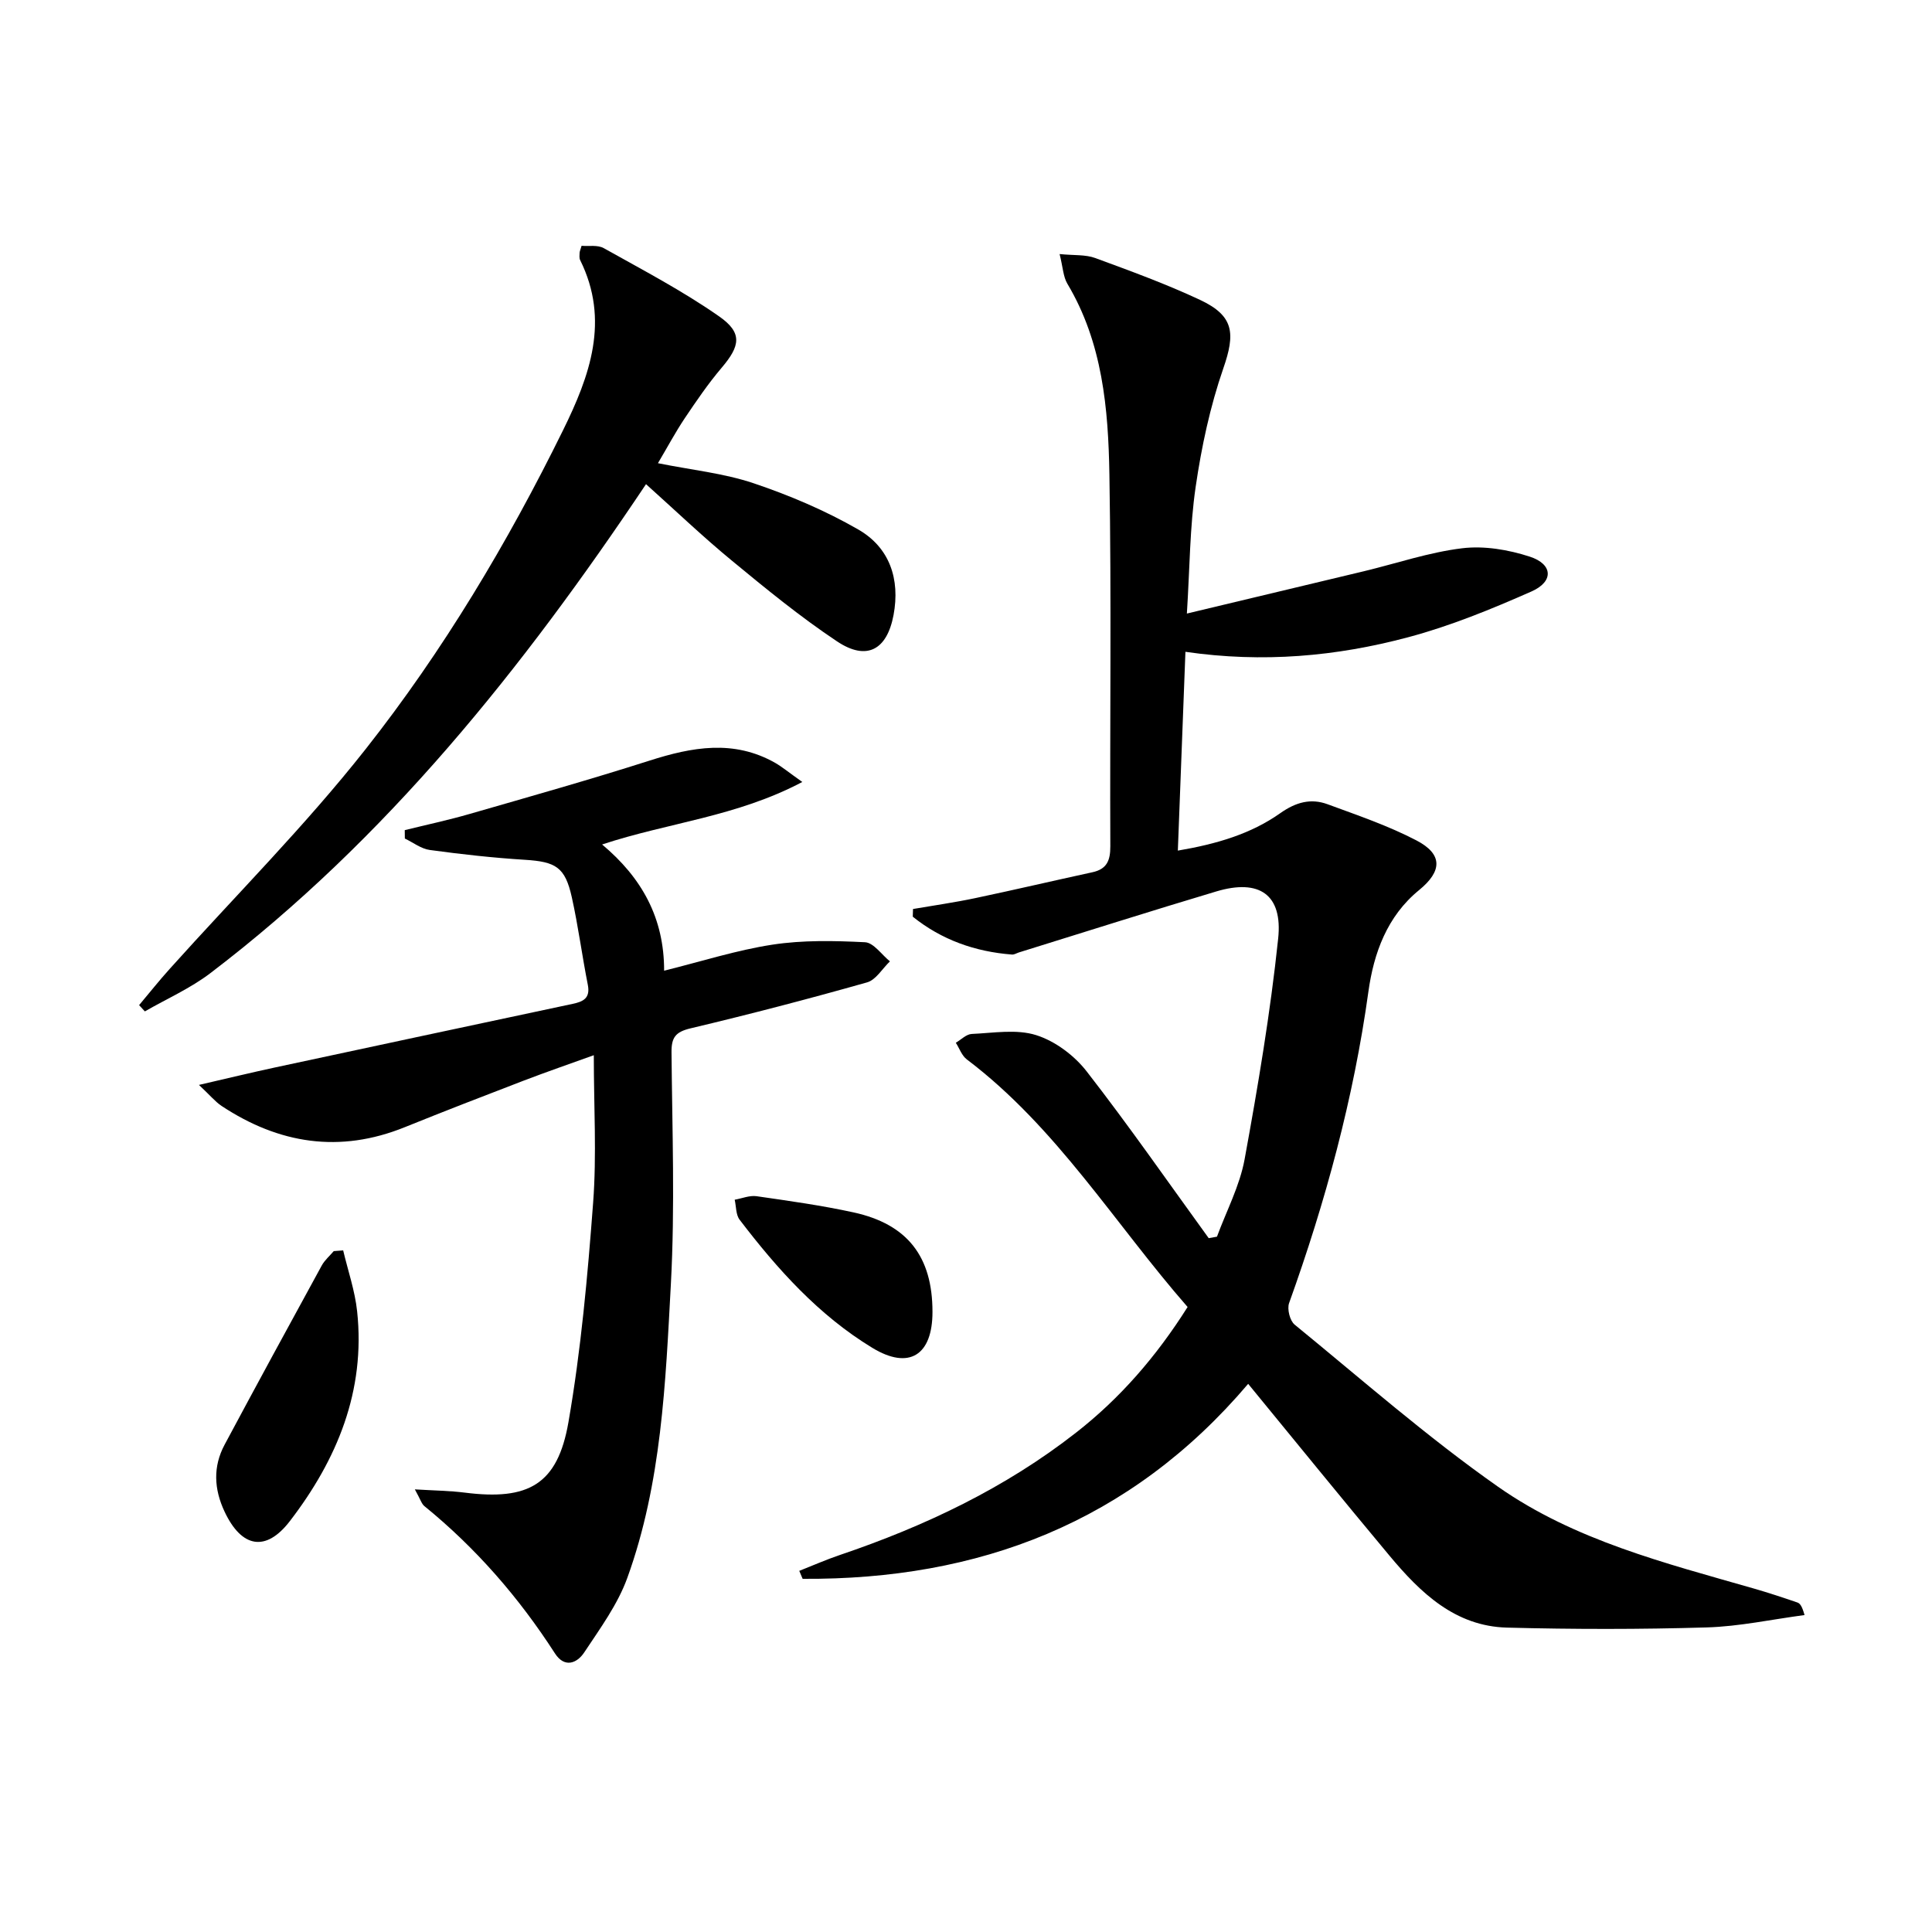<svg enable-background="new 0 0 400 400" viewBox="0 0 400 400" xmlns="http://www.w3.org/2000/svg"><path d="m245.88 270.6c-15.09-17.26-27.08-37.17-45.71-51.26-1.04-.78-1.53-2.28-2.28-3.45 1.1-.64 2.17-1.77 3.29-1.82 4.48-.2 9.29-1.05 13.37.25 3.92 1.24 7.88 4.21 10.44 7.51 8.75 11.25 16.89 22.98 25.26 34.52.57-.1 1.14-.2 1.71-.31 1.96-5.33 4.71-10.51 5.72-16.01 2.77-15.15 5.34-30.39 6.95-45.7.97-9.15-3.93-12.42-12.8-9.77-13.66 4.08-27.25 8.41-40.87 12.63-.48.15-.96.47-1.43.44-7.68-.59-14.6-3.06-20.55-7.84.02-.53.04-1.06.05-1.59 4.29-.74 8.61-1.35 12.87-2.25 8.11-1.71 16.17-3.6 24.27-5.36 2.99-.65 3.72-2.42 3.71-5.37-.11-25.66.24-51.33-.19-76.99-.23-13.62-1.41-27.27-8.7-39.48-.87-1.46-.92-3.41-1.61-6.15 2.99.3 5.36.08 7.37.82 7.32 2.69 14.67 5.37 21.71 8.67 7.05 3.31 7.33 6.93 4.81 14.19-2.73 7.89-4.51 16.22-5.72 24.51-1.22 8.34-1.22 16.86-1.82 26.24 12.38-2.96 24.54-5.85 36.69-8.77 6.77-1.63 13.46-3.92 20.32-4.75 4.55-.55 9.57.3 13.99 1.74 4.79 1.56 4.99 5.15.36 7.2-8.31 3.67-16.82 7.16-25.57 9.49-14.84 3.96-30.05 5.34-46.09 3.01-.53 13.82-1.03 27.17-1.57 41.16 7.99-1.36 15.09-3.43 21.22-7.76 3.2-2.26 6.3-3.12 9.78-1.84 6.22 2.29 12.55 4.44 18.4 7.49 5.47 2.85 5.36 6.36.54 10.29-6.64 5.42-9.38 13.08-10.48 20.97-3.07 22.17-8.89 43.55-16.43 64.54-.44 1.23.17 3.65 1.15 4.45 13.9 11.36 27.45 23.27 42.11 33.56 15.82 11.1 34.62 15.81 53 21.09 3.02.87 6.01 1.86 8.98 2.88.55.19.97.76 1.48 2.6-6.75.89-13.48 2.36-20.24 2.56-13.78.41-27.58.4-41.36.04-10.75-.28-17.92-7.21-24.32-14.88-9.69-11.6-19.22-23.34-29.27-35.59-24.43 28.77-55.82 40.6-92.24 40.37-.23-.55-.47-1.1-.7-1.65 2.79-1.1 5.55-2.32 8.39-3.28 17.59-5.96 34.21-13.84 48.89-25.32 9.13-7.12 16.64-15.77 23.12-26.03z"/><path d="m166.11 161.9c-13.67 7.22-27.71 8.39-41.45 12.94 8.21 6.88 12.85 15.19 12.84 26.13 7.72-1.91 14.99-4.25 22.43-5.39 6.28-.96 12.79-.82 19.16-.5 1.78.09 3.44 2.57 5.16 3.96-1.56 1.49-2.89 3.83-4.73 4.35-12.12 3.43-24.31 6.61-36.56 9.52-3.1.74-3.96 1.88-3.93 4.96.14 15.98.73 32.01-.13 47.94-1.11 20.52-1.92 41.25-9.02 60.87-1.99 5.5-5.63 10.47-8.91 15.42-1.49 2.26-4.08 3.32-6.08.21-7.45-11.56-16.35-21.8-27.03-30.49-.58-.47-.8-1.37-1.97-3.46 4.13.25 7.25.28 10.32.67 13.18 1.67 19.23-1.64 21.48-14.58 2.6-14.99 3.97-30.24 5.11-45.43.75-9.9.14-19.89.14-30.55-4.82 1.74-9.73 3.43-14.56 5.28-8.21 3.15-16.41 6.32-24.57 9.62-13.47 5.45-26.05 3.46-37.94-4.4-1.28-.85-2.29-2.11-4.68-4.35 6.17-1.42 10.89-2.57 15.64-3.59 20.57-4.42 41.15-8.81 61.73-13.19 2.19-.46 3.69-1.17 3.14-3.95-1.19-6.02-1.98-12.12-3.31-18.11-1.39-6.27-3.32-7.37-9.73-7.77-6.58-.41-13.14-1.14-19.67-2.03-1.8-.24-3.45-1.55-5.17-2.37-.01-.58-.01-1.16-.02-1.74 4.5-1.11 9.05-2.08 13.5-3.37 12.42-3.58 24.86-7.09 37.17-11.02 8.82-2.82 17.43-4.4 26 .45 1.51.87 2.88 2.02 5.64 3.97z"/><path d="m133.75 100.24c-25.55 38.19-53.7 73.44-90.17 101.22-4.14 3.16-9.04 5.32-13.59 7.94-.4-.43-.79-.86-1.19-1.3 2.11-2.51 4.16-5.09 6.36-7.53 13.55-15.1 27.96-29.52 40.5-45.42 16.08-20.39 29.42-42.73 40.91-66.07 5.54-11.25 9.74-22.74 3.54-35.24-.2-.41-.13-.98-.11-1.48.01-.31.16-.62.41-1.47 1.47.13 3.32-.22 4.58.48 8.07 4.52 16.32 8.84 23.88 14.12 4.92 3.43 4.38 6.13.54 10.65-2.79 3.29-5.24 6.88-7.65 10.47-1.92 2.87-3.55 5.93-5.54 9.29 6.94 1.4 13.61 2.07 19.8 4.15 7.47 2.51 14.86 5.66 21.68 9.58 6.48 3.73 8.69 10.25 7.3 17.7-1.36 7.25-5.57 9.55-11.7 5.46-7.58-5.05-14.68-10.86-21.72-16.67-6.13-5.04-11.89-10.56-17.83-15.88z"/><path d="m71.05 258.88c.99 4.2 2.44 8.36 2.89 12.62 1.76 16.46-4.14 30.68-13.92 43.42-4.98 6.49-10.01 5.53-13.53-1.96-2.19-4.66-2.42-9.31.01-13.85 6.63-12.4 13.36-24.75 20.11-37.09.61-1.12 1.65-2 2.49-2.99.64-.04 1.29-.09 1.95-.15z"/><path d="m193.06 271.6c.01 8.99-4.83 12.09-12.45 7.46-11.1-6.74-19.67-16.3-27.48-26.53-.79-1.03-.7-2.74-1.02-4.14 1.51-.27 3.08-.93 4.52-.73 6.73.97 13.48 1.91 20.12 3.36 11.15 2.45 16.31 9.17 16.31 20.58z"/></svg>

